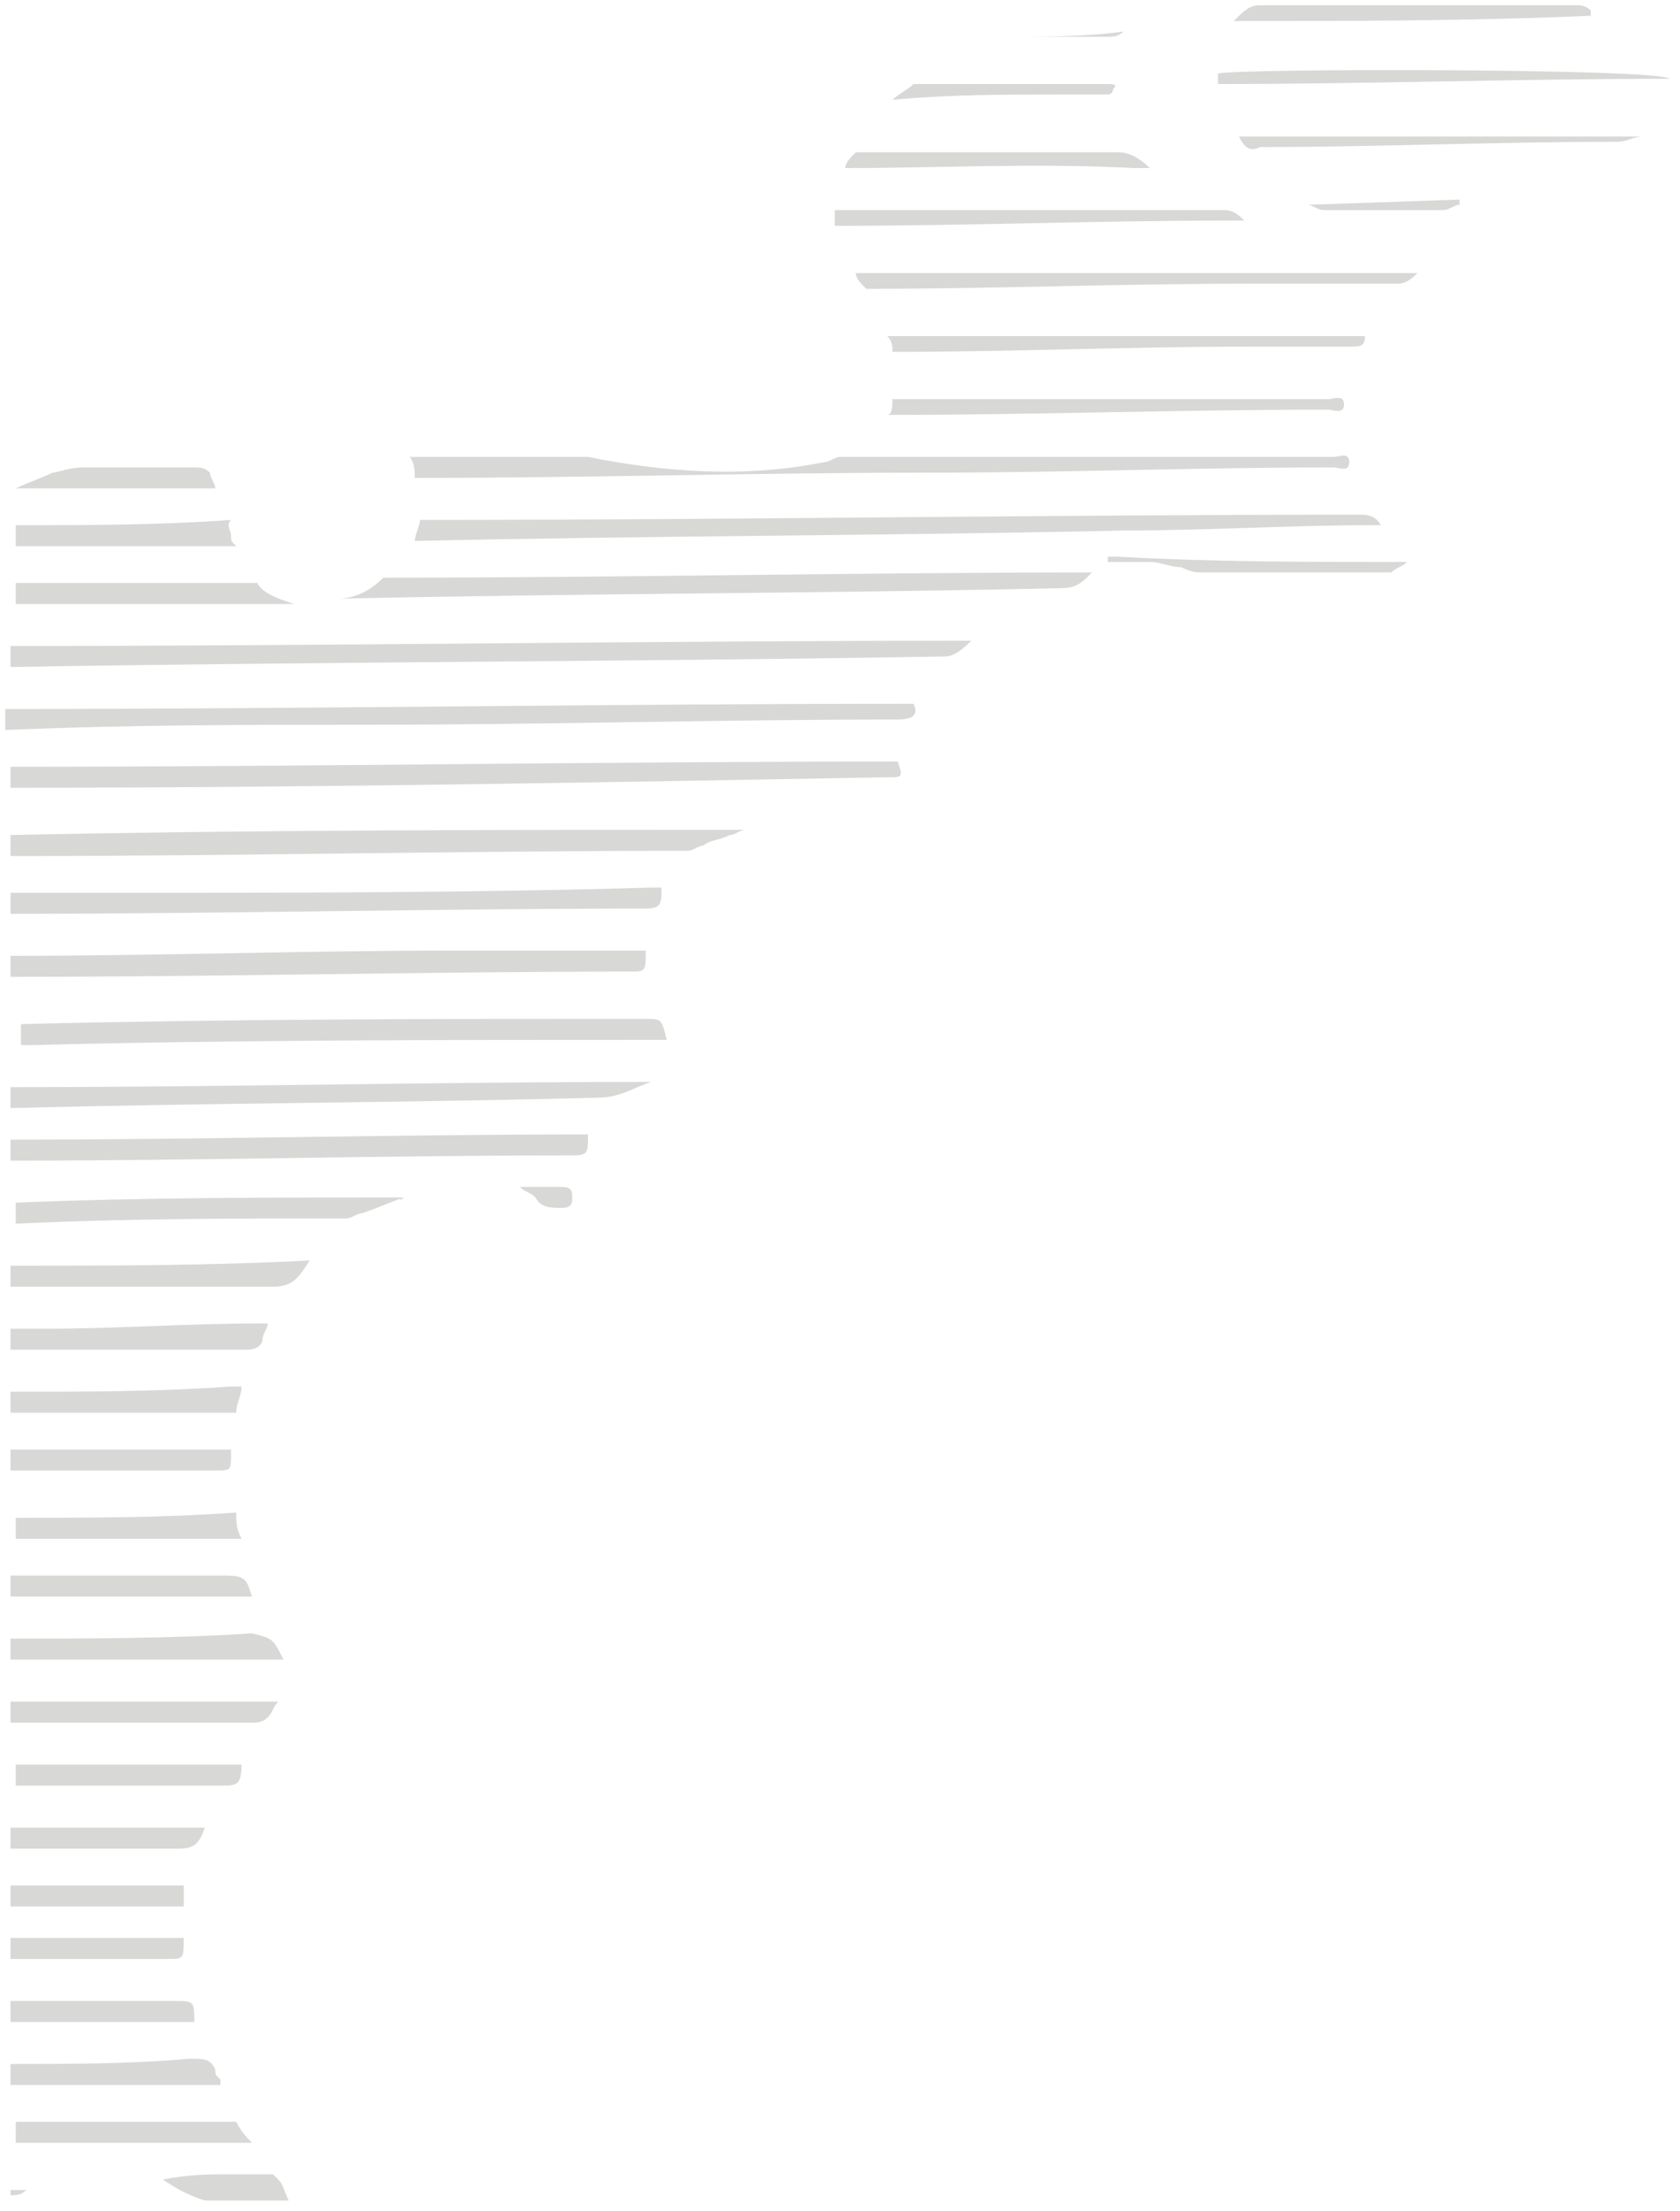 <svg version="1.1" id="Layer_1" xmlns="http://www.w3.org/2000/svg" x="0" y="0" viewBox="0 0 32 42.1" xml:space="preserve"><path d="M12.1 18.1h.2c0 .4 0 .4-.3.4-3.9 0-7.8.1-11.8.1v-.4c2.8 0 5.6-.1 8.4-.1h3.5M1 9c.1 0 .3-.1.6-.1h2.1c.1 0 .2 0 .3.1 0 .1.1.2.1.3H.3c.2-.1.5-.2.7-.3m3.6 24.6c0 .4-.1.4-.4.4H.3v-.4h4.3m-.2-23.4c0 .1 0 .1.1.2H.3V10c1.4 0 2.7 0 4.1-.1-.1.1 0 .2 0 .3m1 21.4H.2v-.4c1.5 0 3.1 0 4.6-.1.4.1.4.1.6.5m-.5-6.4h.2c0 .1-.1.2-.1.3 0 .1-.1.2-.3.2H.2v-.4h.7c1.3 0 2.7-.1 4-.1m18.8-21h-.3c-2.5 0-5 .1-7.5.1V4h7.4c.2 0 .3.1.4.2m2.1 2.2h.2c0 .2-.1.2-.3.2h-1.9c-2.3 0-4.5.1-6.8.1 0-.1 0-.2-.1-.3h8.9m-.2 1.3c0 .2-.2.1-.3.1-2.8 0-5.6.1-8.4.1.1 0 .1-.2.1-.3h8.3c.1 0 .3-.1.3.1m-4.5-7h-2 .1c.7 0 1.5 0 2.2-.1-.1.1-.2.1-.3.1m0 .9c.1 0 .2 0 .1.1 0 .1-.1.1-.1.1h-.9c-1.1 0-2.1 0-3.2.1.1-.1.3-.2.4-.3h3.7m-5 1.6c0-.1.1-.2.2-.3h5c.2 0 .4.1.6.3h-.3c-1.9-.1-3.7 0-5.5 0M5.3 32.4c-.1.1-.1.2-.2.3-.1.1-.2.1-.3.1H.2v-.4h5.1m-1.9 2.8H.2v-.4h3.7c-.1.3-.2.4-.5.4m.3 3.3H.2v-.4h3.1c.4 0 .4 0 .4.4m.4.9c0 .1 0 .1.1.2v.1h-4v-.4c1.1 0 2.3 0 3.4-.1.3 0 .4 0 .5.2M25.4 8.7c.1 0 .3-.1.3.1s-.2.1-.3.1c-2.6 0-5.1.1-7.7.1-3.3 0-6.5.1-9.8.1 0-.1 0-.3-.1-.4h3.4c1.5.3 3 .4 4.5.1.1 0 .2-.1.3-.1h9.4M5.6 11.5H.3v-.4h4.6c.1.2.4.3.7.4m-.8 18.9H.2V30h4.1c.4 0 .4.1.5.4m-1.3 6.5c0 .4 0 .4-.3.4h-3v-.4h3.3m.7-7.6H.3v-.4c1.4 0 2.8 0 4.2-.1 0 .2 0 .3.1.5h-.4m.4-2.9c0 .2-.1.3-.1.5H.2v-.4c1.4 0 2.8 0 4.2-.1h.2m-.2 1.2v.1c0 .3 0 .3-.3.3H.2v-.4h4.2m-.9 8.7H.2v-.4h3.3v.4zM.6 19.9H.4v-.4c4-.1 7.9-.1 11.9-.1.3 0 .3 0 .4.4h-.2c-4.1 0-8 0-11.9.1m10.8 1c-3.7.1-7.5.1-11.2.2v-.4c4.1 0 8.1-.1 12.2-.1-.3.1-.6.3-1 .3m-6.2 3.6h-5v-.4c1.9 0 3.8 0 5.7-.1-.2.3-.3.5-.7.5m5.6-2.5c-3.5 0-7.1.1-10.6.1v-.4c3.7 0 7.4-.1 11-.1 0 .4 0 .4-.4.4m-3.1.8c-.1 0-.1.1 0 0-.3.1-.5.2-.8.3-.1 0-.2.1-.3.1-2.1 0-4.2 0-6.3.1v-.4c2.4-.1 4.9-.1 7.4-.1m4.7-5.9h.2c0 .3 0 .4-.3.4-4 0-8.1.1-12.1.1V17h1.9c3.4 0 6.9 0 10.3-.1m4.5-2.1c-5.6.1-11.1.2-16.7.2v-.4c5.6 0 11.3-.1 16.9-.1.1.3.1.3-.2.3m9.7-9.4h-2.7c-2.5 0-5 .1-7.4.1-.1-.1-.2-.2-.2-.3H27c-.2.2-.3.2-.4.2M7.3 11c4.5 0 9-.1 13.5-.1-.2.2-.3.3-.6.3-4.6.1-9.2.1-13.8.2.3 0 .6-.1.9-.4m19-1h-.2c-1.5 0-3.1.1-4.6.1-4.5.1-9.1.1-13.6.2 0-.1.1-.3.1-.4 6 0 12-.1 17.9-.1.1 0 .3 0 .4.2m-9.2 3.7c-3.4 0-6.7.1-10.1.1-2.3 0-4.6 0-6.9.1v-.4c5.8 0 11.5-.1 17.3-.1.1.2 0 .3-.3.3m.9-1.2c-5.9.1-11.9.1-17.8.2v-.4c6.1 0 12.2-.1 18.3-.1-.1.1-.3.3-.5.3m-3.8 3.3c-.1 0-.2.1-.3.1-.2.1-.4.1-.5.2-.1 0-.2.1-.3.1-4.3 0-8.6.1-12.9.1v-.4c4.7-.1 9.4-.1 14-.1M4.5 40.4c.1.2.2.3.3.4H.3v-.4h4.2m-4 1.3c-.1.1-.2.1-.3.1v-.1h.3m3.9-.3h.8l.1.1c.1.1.1.2.2.4H3.9c-.3-.1-.5-.2-.8-.4.5-.1.9-.1 1.3-.1m18.8-40c.4-.1 8.4-.1 8.6.1-2.9 0-5.7.1-8.6.1v-.2zm.4 1.2h7.7c-.2 0-.3.1-.5.1-2.3 0-4.6.1-6.8.1-.2.1-.3 0-.4-.2M23.5.4c.2-.2.3-.3.5-.3h6c.1 0 .2 0 .3.1v.1c-2.3.1-4.5.1-6.8.1m3 10.3h.3c-.1.1-.2.1-.3.2h-3.6c-.1 0-.2 0-.4-.1-.2 0-.4-.1-.6-.1h-.8v-.1h.2c1.8.1 3.5.1 5.2.1m-1.6-6.8s0-.1 0 0l2.9-.1v.1c-.1 0-.2.1-.3.1h-2.3c-.1 0-.2-.1-.3-.1M10.7 22.6c.2 0 .2.1.2.2s0 .2-.2.2-.4 0-.5-.2c-.1-.1-.2-.1-.3-.2h.8" fill="#d8d8d7"/></svg>